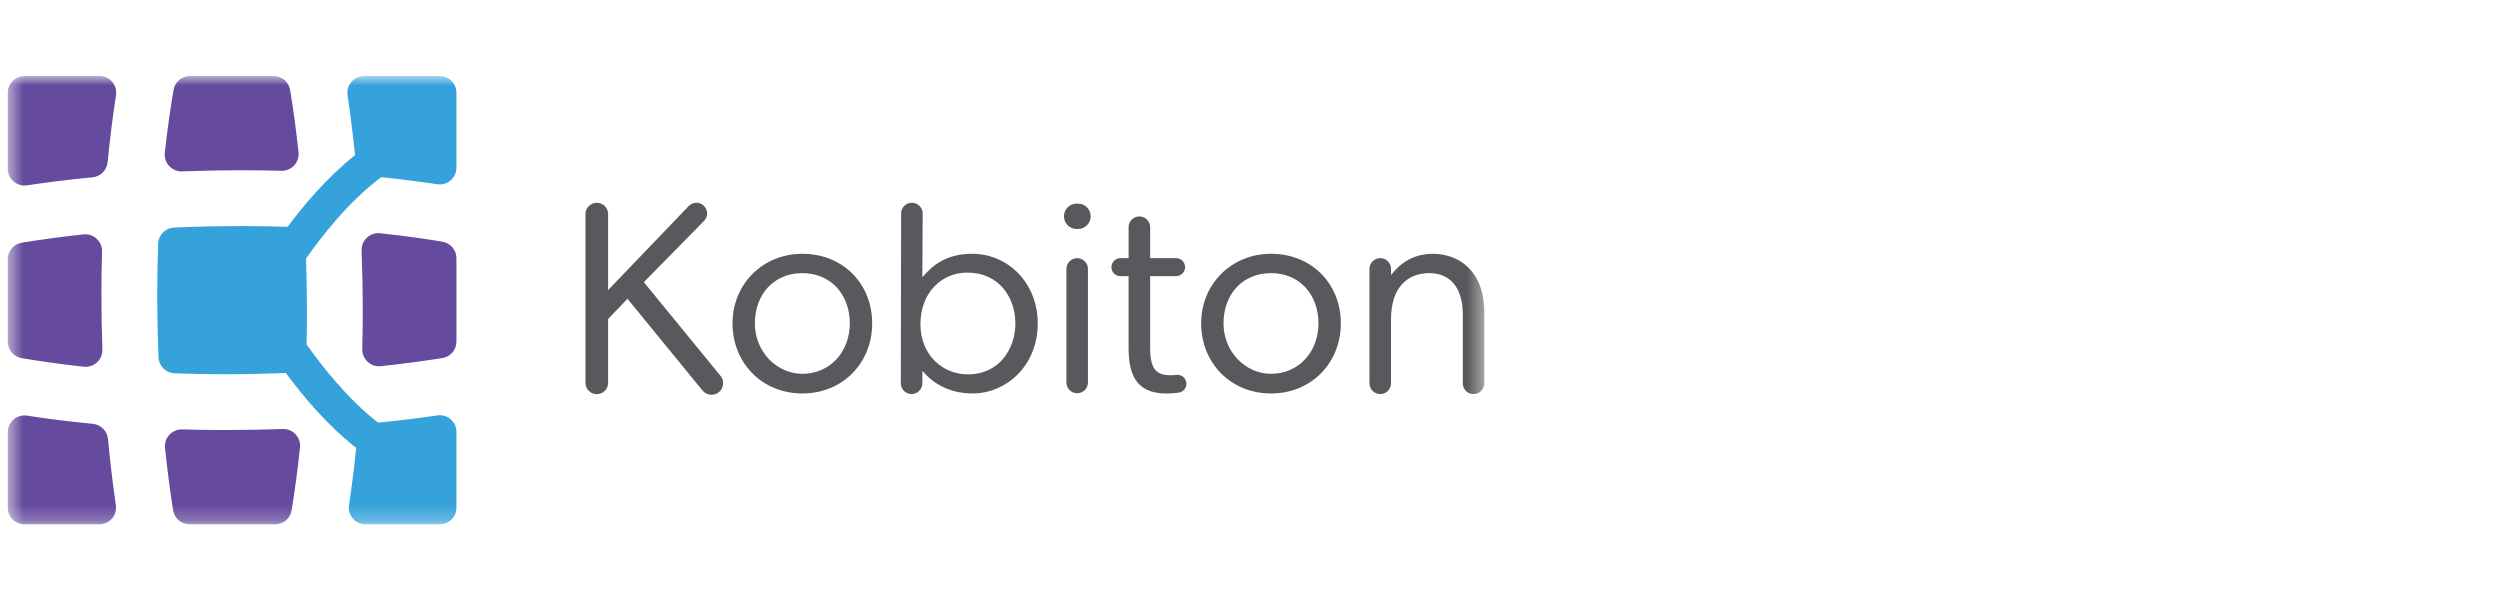 <svg width="161" height="39" viewBox="0 0 161 39" fill="none" xmlns="http://www.w3.org/2000/svg">
<mask id="mask0_23527_353" style="mask-type:luminance" maskUnits="userSpaceOnUse" x="0" y="4" width="96" height="30">
<path d="M95.59 4.896H0.5V33.769H95.59V4.896Z" fill="white"/>
</mask>
<g mask="url(#mask0_23527_353)">
<path d="M6.532 18.911C6.532 17.975 6.546 17.072 6.572 16.201C6.592 15.545 6.027 15.024 5.375 15.094C3.82 15.263 2.489 15.451 1.404 15.627C0.881 15.712 0.5 16.162 0.5 16.691V22.001C0.5 22.527 0.878 22.976 1.397 23.064C2.491 23.25 3.833 23.446 5.396 23.617C6.05 23.689 6.615 23.164 6.593 22.507C6.554 21.364 6.532 20.165 6.532 18.911Z" fill="#654A9D"/>
<path d="M19.227 9.799C19.056 8.227 18.865 6.885 18.686 5.797C18.601 5.276 18.152 4.896 17.624 4.896H12.236C11.71 4.896 11.265 5.273 11.176 5.791C10.988 6.891 10.788 8.25 10.613 9.837C10.541 10.494 11.068 11.062 11.728 11.037C12.963 10.992 14.267 10.965 15.636 10.965C16.492 10.965 17.321 10.977 18.123 10.999C18.778 11.017 19.298 10.45 19.227 9.799Z" fill="#654A9D"/>
<path d="M29.395 21.995V16.628C29.395 16.101 29.015 15.652 28.494 15.565C27.388 15.38 26.042 15.188 24.482 15.02C23.826 14.95 23.262 15.479 23.287 16.139C23.334 17.392 23.361 18.716 23.361 20.108C23.361 20.922 23.35 21.712 23.33 22.477C23.314 23.131 23.875 23.651 24.526 23.582C26.067 23.418 27.395 23.234 28.488 23.059C29.012 22.976 29.395 22.525 29.395 21.995Z" fill="#654A9D"/>
<path d="M10.627 28.848C10.79 30.406 10.974 31.751 11.149 32.859C11.232 33.384 11.683 33.768 12.214 33.768H17.715C18.243 33.768 18.692 33.387 18.778 32.866C18.963 31.747 19.155 30.39 19.32 28.82C19.389 28.167 18.865 27.605 18.209 27.628C17.014 27.67 15.756 27.694 14.438 27.694C13.504 27.694 12.603 27.68 11.734 27.654C11.08 27.635 10.559 28.197 10.627 28.848Z" fill="#654A9D"/>
<path d="M5.98 27.296C4.366 27.14 2.947 26.954 1.744 26.767C1.09 26.666 0.5 27.17 0.5 27.832V32.691C0.5 33.286 0.983 33.769 1.578 33.769H6.394C7.051 33.769 7.556 33.19 7.461 32.54C7.284 31.324 7.107 29.898 6.955 28.274C6.907 27.758 6.496 27.345 5.98 27.296Z" fill="#654A9D"/>
<path d="M6.932 10.445C7.091 8.8 7.281 7.359 7.471 6.142C7.573 5.487 7.072 4.896 6.409 4.896H1.577C0.982 4.896 0.5 5.379 0.5 5.974V10.868C0.5 11.528 1.086 12.031 1.738 11.934C2.934 11.755 4.345 11.575 5.956 11.419C6.471 11.369 6.882 10.959 6.932 10.445Z" fill="#654A9D"/>
<path d="M28.16 11.866C27.111 11.707 25.904 11.548 24.552 11.41C22.417 12.996 20.622 15.349 19.751 16.594C19.738 16.613 19.724 16.632 19.709 16.65C19.747 17.749 19.768 18.902 19.768 20.108C19.768 20.816 19.759 21.505 19.743 22.174C19.746 22.178 19.749 22.182 19.751 22.186C20.595 23.392 22.306 25.637 24.352 27.218C25.791 27.075 27.066 26.913 28.165 26.752C28.815 26.656 29.395 27.161 29.395 27.818V32.691C29.395 33.286 28.912 33.769 28.317 33.769H23.542C22.883 33.769 22.378 33.186 22.476 32.535C22.638 31.462 22.797 30.228 22.936 28.845C21.002 27.328 19.398 25.368 18.411 24.022C17.159 24.072 15.833 24.101 14.438 24.101C13.325 24.101 12.259 24.079 11.242 24.042C10.68 24.021 10.232 23.574 10.209 23.013C10.156 21.724 10.126 20.355 10.126 18.911C10.126 17.788 10.148 16.713 10.186 15.687C10.207 15.128 10.652 14.68 11.211 14.655C12.595 14.595 14.07 14.559 15.636 14.559C16.636 14.559 17.598 14.576 18.522 14.607C19.503 13.286 21.033 11.444 22.864 9.991C22.715 8.527 22.547 7.238 22.381 6.136C22.283 5.483 22.786 4.896 23.447 4.896H28.317C28.913 4.896 29.395 5.379 29.395 5.974V10.8C29.395 11.459 28.812 11.966 28.16 11.866Z" fill="#36A2DB"/>
<path d="M40.41 19.242C39.988 19.682 39.584 20.103 39.163 20.542V24.656C39.163 25.058 38.836 25.385 38.433 25.385C38.031 25.385 37.704 25.058 37.704 24.656V13.787C37.704 13.385 38.031 13.058 38.433 13.058C38.836 13.058 39.163 13.385 39.163 13.787V18.68L44.353 13.27C44.483 13.135 44.662 13.058 44.849 13.058C45.459 13.058 45.767 13.793 45.339 14.227L41.464 18.171L46.399 24.201C46.799 24.69 46.452 25.423 45.821 25.423C45.596 25.423 45.384 25.322 45.242 25.149L40.41 19.242Z" fill="#59595D"/>
<path d="M51.671 24.073C53.446 24.073 54.728 22.668 54.728 20.823C54.728 18.979 53.516 17.59 51.671 17.59C49.827 17.59 48.614 18.961 48.614 20.823C48.614 22.686 50.055 24.073 51.671 24.073ZM51.671 16.343C54.289 16.343 56.169 18.276 56.169 20.824C56.169 23.371 54.271 25.339 51.671 25.339C49.071 25.339 47.174 23.371 47.174 20.824C47.174 18.276 49.142 16.343 51.671 16.343Z" fill="#59595D"/>
<path d="M62.299 17.556C60.612 17.556 59.277 18.873 59.277 20.876C59.277 22.879 60.718 24.109 62.335 24.109C64.373 24.109 65.391 22.439 65.391 20.823C65.391 19.207 64.372 17.556 62.299 17.556ZM58.726 13.057C59.109 13.057 59.42 13.368 59.42 13.751L59.4 17.819H59.435C59.998 17.151 60.893 16.343 62.597 16.343C64.969 16.343 66.832 18.276 66.832 20.823C66.832 23.564 64.793 25.338 62.633 25.338C61.104 25.338 60.05 24.653 59.435 23.915H59.4V24.685C59.4 25.068 59.089 25.379 58.706 25.379C58.323 25.379 58.012 25.068 58.012 24.685L58.032 13.751C58.032 13.368 58.343 13.057 58.726 13.057Z" fill="#59595D"/>
<path d="M69.37 16.625C69.754 16.625 70.064 16.935 70.064 17.319V24.631C70.064 25.015 69.754 25.325 69.37 25.325C68.987 25.325 68.677 25.015 68.677 24.631V17.319C68.677 16.935 68.987 16.625 69.37 16.625ZM69.335 13.112H69.423C69.874 13.112 70.24 13.478 70.24 13.929C70.24 14.38 69.874 14.746 69.423 14.746H69.335C68.884 14.746 68.518 14.38 68.518 13.929C68.518 13.478 68.884 13.112 69.335 13.112Z" fill="#59595D"/>
<path d="M72.155 16.624H72.682V14.63C72.682 14.247 72.992 13.937 73.376 13.937C73.758 13.937 74.07 14.247 74.07 14.63V16.624H75.739C76.059 16.624 76.319 16.884 76.319 17.204C76.319 17.525 76.059 17.784 75.739 17.784H74.07V22.426C74.07 23.796 74.491 24.165 75.387 24.165C75.516 24.165 75.646 24.158 75.774 24.145C76.112 24.109 76.406 24.375 76.406 24.715C76.406 24.995 76.204 25.237 75.928 25.282C75.675 25.323 75.4 25.342 75.106 25.342C73.068 25.342 72.681 23.972 72.681 22.373V17.784H72.154C71.834 17.784 71.575 17.525 71.575 17.204C71.575 16.884 71.835 16.624 72.155 16.624Z" fill="#59595D"/>
<path d="M81.852 24.073C83.627 24.073 84.909 22.668 84.909 20.823C84.909 18.979 83.697 17.59 81.852 17.59C80.007 17.59 78.795 18.961 78.795 20.823C78.795 22.686 80.236 24.073 81.852 24.073ZM81.852 16.343C84.47 16.343 86.35 18.276 86.35 20.824C86.35 23.371 84.453 25.339 81.852 25.339C79.252 25.339 77.355 23.371 77.355 20.824C77.355 18.276 79.322 16.343 81.852 16.343Z" fill="#59595D"/>
<path d="M88.888 16.624C89.271 16.624 89.582 16.935 89.582 17.318V17.678H89.617C90.39 16.677 91.356 16.343 92.269 16.343C93.798 16.343 95.59 17.292 95.59 20.138V24.685C95.59 25.068 95.279 25.379 94.896 25.379C94.513 25.379 94.202 25.068 94.202 24.685V20.226C94.202 18.522 93.376 17.59 92.058 17.59C90.548 17.59 89.581 18.61 89.581 20.559V24.685C89.581 25.068 89.271 25.379 88.888 25.379C88.504 25.379 88.193 25.068 88.193 24.685V17.318C88.193 16.935 88.504 16.624 88.888 16.624Z" fill="#59595D"/>
</g>
</svg>
